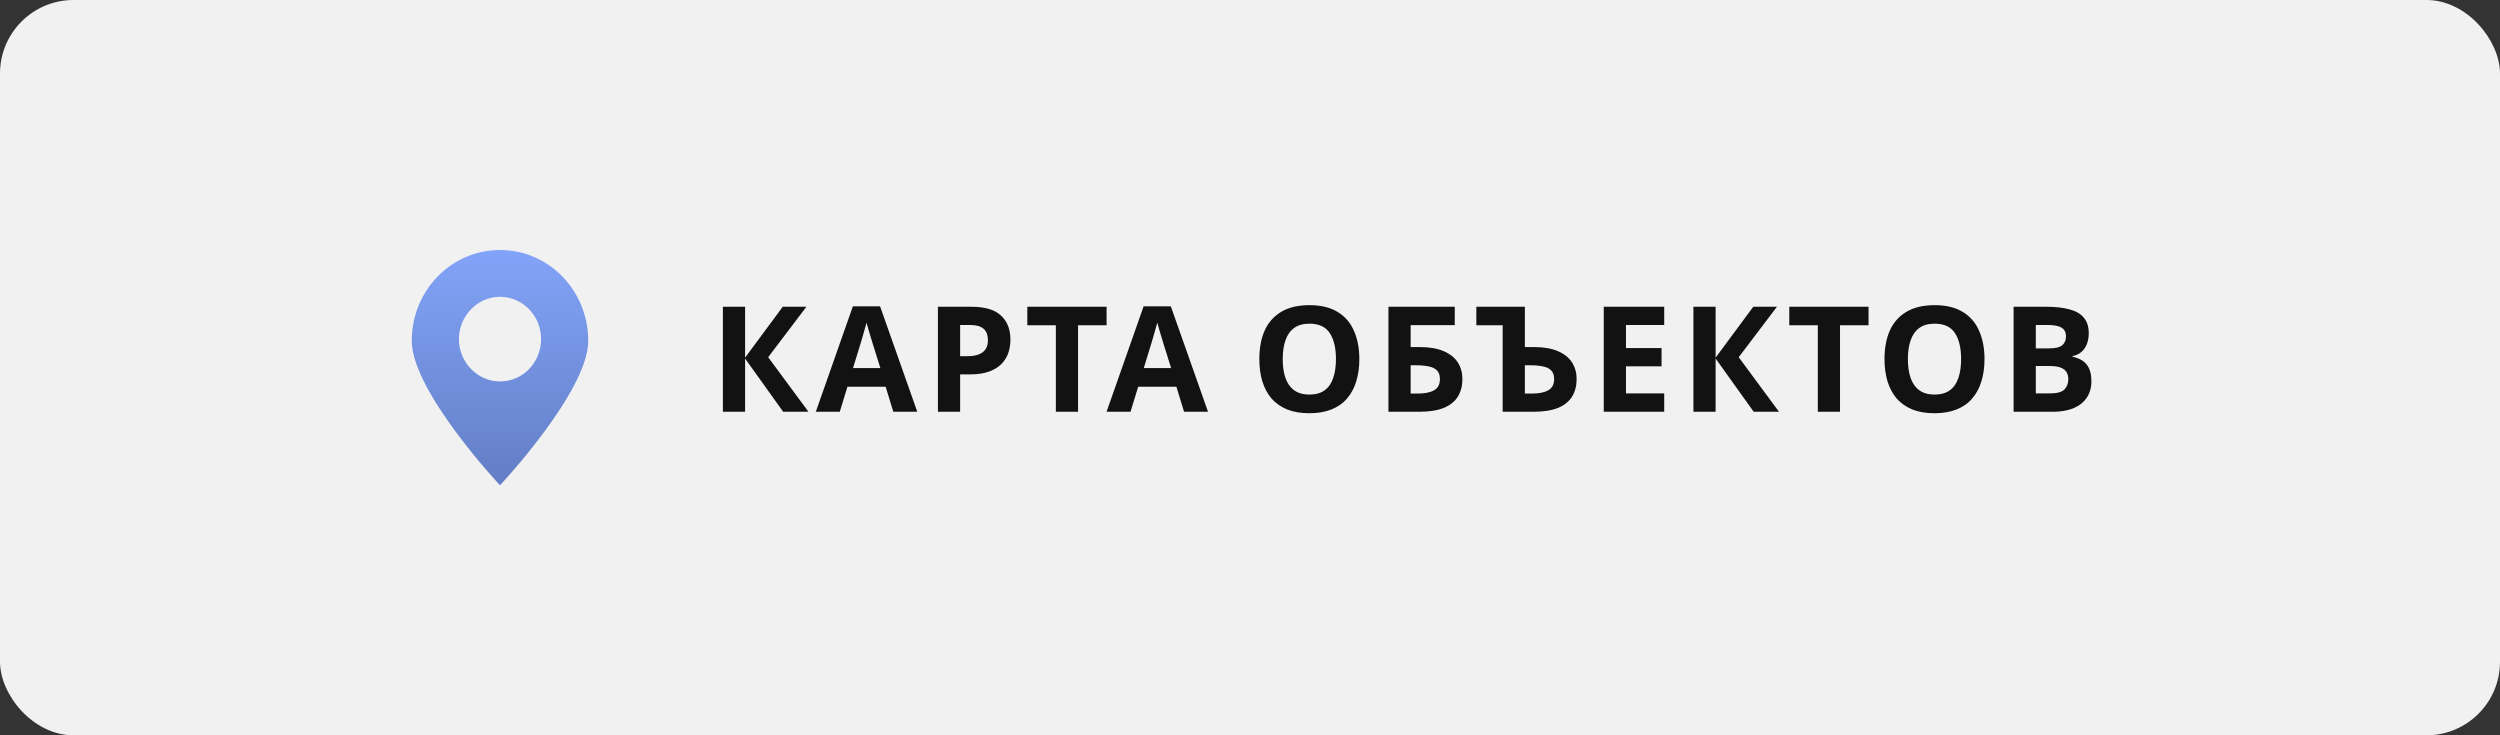 <?xml version="1.0" encoding="UTF-8"?> <svg xmlns="http://www.w3.org/2000/svg" width="170" height="50" viewBox="0 0 170 50" fill="none"><rect x="0" y="0" width="170" height="50" fill="#333333" stroke="none"/> <rect width="170" height="50" rx="5" fill="#F1F1F1"></rect> <path d="M54.976 28H53.256L50.666 24.38V28H49.156V20.86H50.666V24.32L53.226 20.86H54.836L52.236 24.29L54.976 28ZM60.745 28L60.225 26.3H57.625L57.105 28H55.475L57.995 20.83H59.845L62.375 28H60.745ZM59.345 23.37C59.311 23.257 59.268 23.113 59.215 22.94C59.161 22.767 59.108 22.59 59.055 22.41C59.001 22.23 58.958 22.073 58.925 21.94C58.891 22.073 58.845 22.24 58.785 22.44C58.731 22.633 58.678 22.82 58.625 23C58.578 23.173 58.541 23.297 58.515 23.37L58.005 25.03H59.865L59.345 23.37ZM66.059 20.86C66.979 20.86 67.649 21.06 68.069 21.46C68.496 21.853 68.709 22.397 68.709 23.09C68.709 23.403 68.662 23.703 68.569 23.99C68.476 24.27 68.319 24.523 68.099 24.75C67.886 24.97 67.602 25.143 67.249 25.27C66.896 25.397 66.459 25.46 65.939 25.46H65.289V28H63.779V20.86H66.059ZM65.979 22.1H65.289V24.22H65.789C66.076 24.22 66.322 24.183 66.529 24.11C66.736 24.037 66.896 23.92 67.009 23.76C67.122 23.6 67.179 23.393 67.179 23.14C67.179 22.787 67.082 22.527 66.889 22.36C66.696 22.187 66.392 22.1 65.979 22.1ZM73.308 28H71.798V22.12H69.858V20.86H75.248V22.12H73.308V28ZM80.516 28L79.996 26.3H77.396L76.876 28H75.246L77.766 20.83H79.616L82.146 28H80.516ZM79.116 23.37C79.083 23.257 79.039 23.113 78.986 22.94C78.933 22.767 78.879 22.59 78.826 22.41C78.773 22.23 78.729 22.073 78.696 21.94C78.663 22.073 78.616 22.24 78.556 22.44C78.503 22.633 78.449 22.82 78.396 23C78.349 23.173 78.313 23.297 78.286 23.37L77.776 25.03H79.636L79.116 23.37ZM92.435 24.42C92.435 24.973 92.365 25.477 92.225 25.93C92.091 26.377 91.885 26.763 91.605 27.09C91.331 27.417 90.978 27.667 90.545 27.84C90.118 28.013 89.615 28.1 89.035 28.1C88.455 28.1 87.948 28.013 87.515 27.84C87.088 27.66 86.735 27.41 86.455 27.09C86.181 26.763 85.975 26.373 85.835 25.92C85.701 25.467 85.635 24.963 85.635 24.41C85.635 23.67 85.755 23.027 85.995 22.48C86.241 21.933 86.615 21.51 87.115 21.21C87.621 20.903 88.265 20.75 89.045 20.75C89.818 20.75 90.455 20.903 90.955 21.21C91.455 21.51 91.825 21.937 92.065 22.49C92.311 23.037 92.435 23.68 92.435 24.42ZM87.225 24.42C87.225 24.92 87.288 25.35 87.415 25.71C87.541 26.07 87.738 26.347 88.005 26.54C88.271 26.733 88.615 26.83 89.035 26.83C89.468 26.83 89.815 26.733 90.075 26.54C90.341 26.347 90.535 26.07 90.655 25.71C90.781 25.35 90.845 24.92 90.845 24.42C90.845 23.667 90.705 23.077 90.425 22.65C90.145 22.223 89.685 22.01 89.045 22.01C88.618 22.01 88.271 22.107 88.005 22.3C87.738 22.493 87.541 22.77 87.415 23.13C87.288 23.49 87.225 23.92 87.225 24.42ZM94.414 28V20.86H98.924V22.11H95.924V23.6H96.524C97.197 23.6 97.747 23.693 98.174 23.88C98.607 24.067 98.927 24.323 99.134 24.65C99.34 24.977 99.444 25.35 99.444 25.77C99.444 26.237 99.34 26.637 99.134 26.97C98.927 27.303 98.607 27.56 98.174 27.74C97.74 27.913 97.18 28 96.494 28H94.414ZM96.434 26.76C96.894 26.76 97.254 26.687 97.514 26.54C97.78 26.393 97.914 26.137 97.914 25.77C97.914 25.517 97.847 25.323 97.714 25.19C97.587 25.057 97.404 24.967 97.164 24.92C96.93 24.867 96.647 24.84 96.314 24.84H95.924V26.76H96.434ZM102.181 28V22.12H100.391V20.86H103.691V23.6H104.291C104.964 23.6 105.514 23.693 105.941 23.88C106.374 24.067 106.694 24.323 106.901 24.65C107.107 24.977 107.211 25.35 107.211 25.77C107.211 26.237 107.107 26.637 106.901 26.97C106.694 27.303 106.374 27.56 105.941 27.74C105.507 27.913 104.947 28 104.261 28H102.181ZM104.201 26.76C104.661 26.76 105.021 26.687 105.281 26.54C105.547 26.393 105.681 26.137 105.681 25.77C105.681 25.517 105.614 25.323 105.481 25.19C105.354 25.057 105.171 24.967 104.931 24.92C104.697 24.867 104.414 24.84 104.081 24.84H103.691V26.76H104.201ZM113.166 28H109.056V20.86H113.166V22.1H110.566V23.67H112.986V24.91H110.566V26.75H113.166V28ZM120.972 28H119.252L116.662 24.38V28H115.152V20.86H116.662V24.32L119.222 20.86H120.832L118.232 24.29L120.972 28ZM125.121 28H123.611V22.12H121.671V20.86H127.061V22.12H125.121V28ZM134.946 24.42C134.946 24.973 134.876 25.477 134.736 25.93C134.603 26.377 134.396 26.763 134.116 27.09C133.843 27.417 133.49 27.667 133.056 27.84C132.63 28.013 132.126 28.1 131.546 28.1C130.966 28.1 130.46 28.013 130.026 27.84C129.6 27.66 129.246 27.41 128.966 27.09C128.693 26.763 128.486 26.373 128.346 25.92C128.213 25.467 128.146 24.963 128.146 24.41C128.146 23.67 128.266 23.027 128.506 22.48C128.753 21.933 129.126 21.51 129.626 21.21C130.133 20.903 130.776 20.75 131.556 20.75C132.33 20.75 132.966 20.903 133.466 21.21C133.966 21.51 134.336 21.937 134.576 22.49C134.823 23.037 134.946 23.68 134.946 24.42ZM129.736 24.42C129.736 24.92 129.8 25.35 129.926 25.71C130.053 26.07 130.25 26.347 130.516 26.54C130.783 26.733 131.126 26.83 131.546 26.83C131.98 26.83 132.326 26.733 132.586 26.54C132.853 26.347 133.046 26.07 133.166 25.71C133.293 25.35 133.356 24.92 133.356 24.42C133.356 23.667 133.216 23.077 132.936 22.65C132.656 22.223 132.196 22.01 131.556 22.01C131.13 22.01 130.783 22.107 130.516 22.3C130.25 22.493 130.053 22.77 129.926 23.13C129.8 23.49 129.736 23.92 129.736 24.42ZM139.145 20.86C139.779 20.86 140.309 20.92 140.735 21.04C141.169 21.153 141.492 21.343 141.705 21.61C141.925 21.87 142.035 22.223 142.035 22.67C142.035 22.937 141.992 23.18 141.905 23.4C141.819 23.62 141.692 23.8 141.525 23.94C141.365 24.08 141.169 24.17 140.935 24.21V24.26C141.175 24.307 141.392 24.39 141.585 24.51C141.779 24.63 141.932 24.803 142.045 25.03C142.159 25.257 142.215 25.557 142.215 25.93C142.215 26.363 142.109 26.737 141.895 27.05C141.689 27.357 141.389 27.593 140.995 27.76C140.602 27.92 140.135 28 139.595 28H136.925V20.86H139.145ZM139.315 23.69C139.755 23.69 140.059 23.62 140.225 23.48C140.399 23.34 140.485 23.137 140.485 22.87C140.485 22.597 140.385 22.4 140.185 22.28C139.985 22.16 139.669 22.1 139.235 22.1H138.435V23.69H139.315ZM138.435 24.89V26.75H139.425C139.879 26.75 140.195 26.663 140.375 26.49C140.555 26.31 140.645 26.073 140.645 25.78C140.645 25.6 140.605 25.443 140.525 25.31C140.452 25.177 140.322 25.073 140.135 25C139.949 24.927 139.695 24.89 139.375 24.89H138.435Z" fill="#121212"></path> <path d="M40 23.182C40 19.758 37.324 17 34 17C30.677 17 28 19.758 28 23.182C28 26.606 34 33 34 33C34 33 40 26.606 40 23.182ZM31.206 23.061C31.206 21.485 32.471 20.182 34 20.182C35.529 20.182 36.794 21.454 36.794 23.061C36.794 24.636 35.559 25.939 34 25.939C32.471 25.939 31.206 24.636 31.206 23.061Z" fill="url(#paint0_linear_72_8)"></path> <defs> <linearGradient id="paint0_linear_72_8" x1="34" y1="17" x2="34" y2="33" gradientUnits="userSpaceOnUse"> <stop stop-color="#82A3F8"></stop> <stop offset="1" stop-color="#637EC5"></stop> </linearGradient> </defs> </svg> 